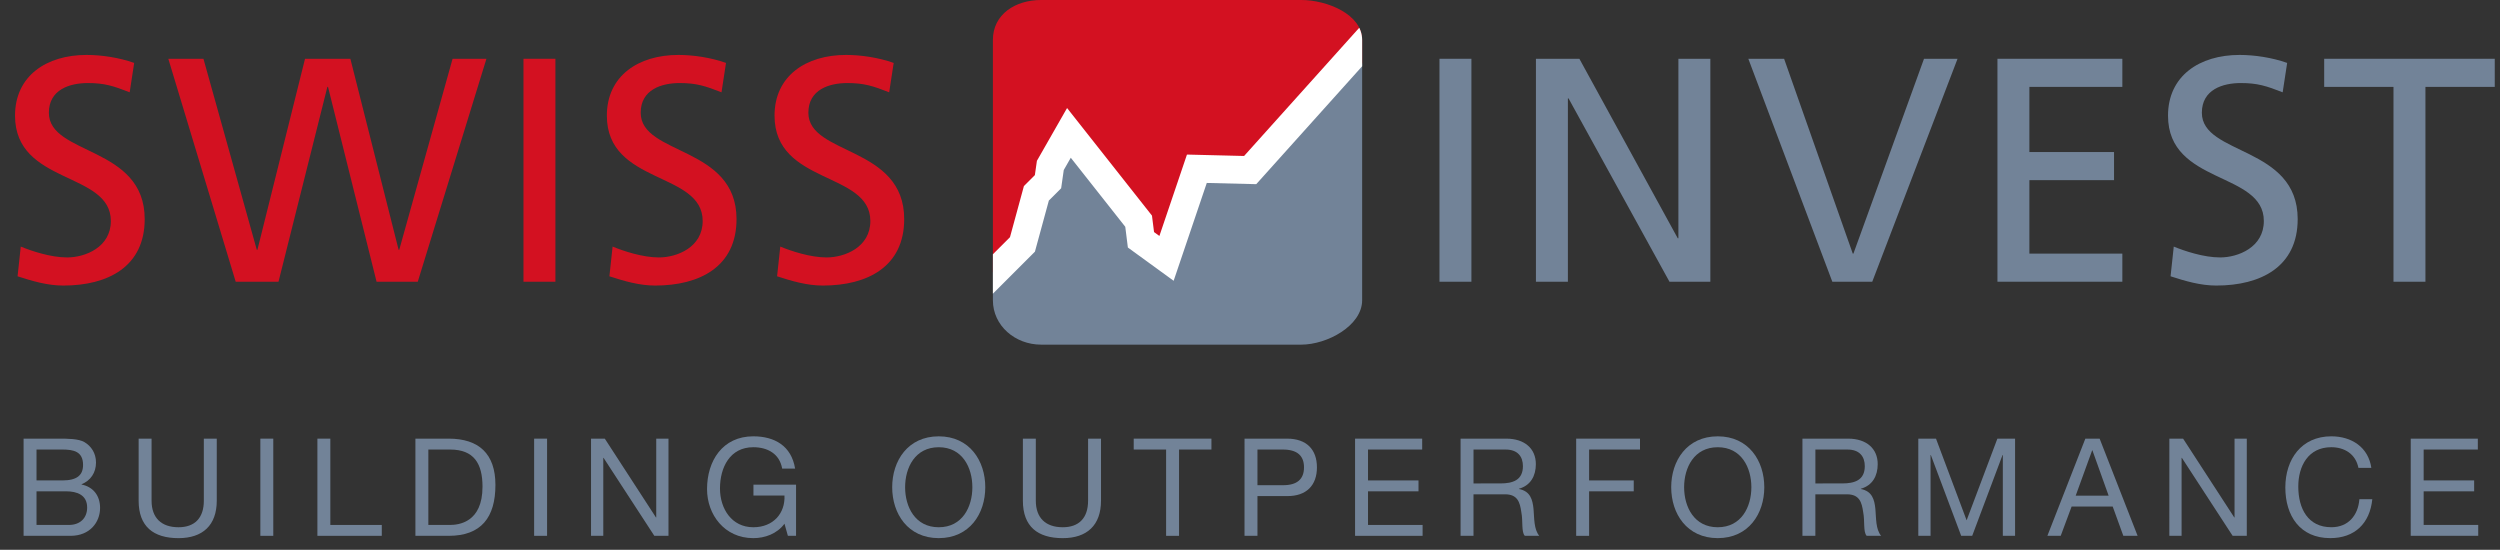 <?xml version="1.0" encoding="utf-8"?>
<!-- Generator: Adobe Illustrator 16.0.0, SVG Export Plug-In . SVG Version: 6.00 Build 0)  -->
<!DOCTYPE svg PUBLIC "-//W3C//DTD SVG 1.1//EN" "http://www.w3.org/Graphics/SVG/1.1/DTD/svg11.dtd">
<svg version="1.1" id="Layer_1" xmlns="http://www.w3.org/2000/svg" xmlns:xlink="http://www.w3.org/1999/xlink" x="0px" y="0px"
	 width="304.666px" height="67px" viewBox="0 0 304.666 67" enable-background="new 0 0 304.666 67" xml:space="preserve">
<rect x="0" y="0" width="304.666" height="67" fill="#333333" stroke="none"/>
<g>
	<g>
		<path fill="#D31121" d="M15.803,11.25c-1.985-0.779-3.075-1.129-5.099-1.129c-2.181,0-4.749,0.778-4.749,3.62
			c0,5.216,11.678,4.009,11.678,12.962c0,5.8-4.478,8.097-9.926,8.097c-1.907,0-3.775-0.545-5.566-1.129l0.389-3.62
			c1.323,0.545,3.659,1.323,5.645,1.323c2.219,0,5.333-1.246,5.333-4.438c0-6.072-11.677-4.398-11.677-12.845
			c0-4.827,3.813-7.396,8.719-7.396c1.791,0,3.931,0.311,5.8,0.973L15.803,11.25z"/>
		<path fill="#D31121" d="M20.511,7.163h4.282l6.501,23.277h0.078l5.8-23.277h5.527l5.878,23.277h0.077l6.5-23.277h4.126
			l-8.368,27.17h-5.021l-5.917-23.744h-0.078L33.94,34.333h-5.216L20.511,7.163z"/>
		<path fill="#D31121" d="M63.794,7.163h3.893v27.17h-3.893V7.163z"/>
		<path fill="#D31121" d="M87.927,11.25c-1.985-0.779-3.075-1.129-5.099-1.129c-2.181,0-4.749,0.778-4.749,3.62
			c0,5.216,11.678,4.009,11.678,12.962c0,5.8-4.478,8.097-9.926,8.097c-1.907,0-3.775-0.545-5.566-1.129l0.389-3.62
			c1.323,0.545,3.659,1.323,5.645,1.323c2.219,0,5.333-1.246,5.333-4.438c0-6.072-11.677-4.398-11.677-12.845
			c0-4.827,3.813-7.396,8.719-7.396c1.791,0,3.931,0.311,5.8,0.973L87.927,11.25z"/>
		<path fill="#D31121" d="M108.361,11.25c-1.984-0.779-3.074-1.129-5.099-1.129c-2.18,0-4.749,0.778-4.749,3.62
			c0,5.216,11.678,4.009,11.678,12.962c0,5.8-4.477,8.097-9.926,8.097c-1.907,0-3.774-0.545-5.565-1.129l0.389-3.62
			c1.323,0.545,3.659,1.323,5.644,1.323c2.22,0,5.333-1.246,5.333-4.438c0-6.072-11.677-4.398-11.677-12.845
			c0-4.827,3.814-7.396,8.719-7.396c1.791,0,3.932,0.311,5.801,0.973L108.361,11.25z"/>
		<path fill="#728398" d="M175.424,7.163h3.893v27.17h-3.893V7.163z"/>
		<path fill="#728398" d="M187.179,7.163h5.294l11.989,21.876h0.078V7.163h3.893v27.17h-4.981L191.151,11.99h-0.077v22.343h-3.894
			L187.179,7.163L187.179,7.163z"/>
		<path fill="#728398" d="M228.165,34.333h-4.866l-10.237-27.17h4.36l8.369,23.745h0.078l8.603-23.745h4.087L228.165,34.333z"/>
		<path fill="#728398" d="M243.422,7.163h15.22v3.426h-11.328v7.94h10.315v3.425h-10.315v8.953h11.328v3.425h-15.22V7.163z"/>
		<path fill="#728398" d="M278.18,11.25c-1.984-0.779-3.074-1.129-5.099-1.129c-2.182,0-4.749,0.778-4.749,3.62
			c0,5.216,11.678,4.009,11.678,12.962c0,5.8-4.477,8.097-9.926,8.097c-1.908,0-3.775-0.545-5.566-1.129l0.39-3.62
			c1.323,0.545,3.658,1.323,5.645,1.323c2.219,0,5.332-1.246,5.332-4.438c0-6.072-11.677-4.398-11.677-12.845
			c0-4.827,3.813-7.396,8.72-7.396c1.79,0,3.931,0.311,5.799,0.973L278.18,11.25z"/>
		<path fill="#728398" d="M291.686,10.588h-8.446V7.163h20.786v3.426h-8.446v23.744h-3.894V10.588z"/>
	</g>
	<path fill="#D31121" d="M126.3,23.558l1.417-1.416L128,20.16l2.266-3.965l8.494,10.762l0.284,2.265l3.115,2.266l3.698-10.921
		l7.371,0.159L166,7.722V4.869C166,1.74,161.711,0,158.584,0h-31.717C123.739,0,121,1.74,121,4.869v28.317l3.5-3.398L126.3,23.558z"
		/>
	<path fill="#728398" d="M153.229,20.726l-6.933-0.159l-3.92,10.921l-3.226-2.266l-0.338-2.265l-8.521-10.762l-2.279,3.965
		l-0.291,1.982l-1.419,1.416l-1.801,6.23L121,33.186v3.397c0,3.129,2.738,5.417,5.867,5.417h31.717c3.127,0,7.416-2.288,7.416-5.417
		V7.722L153.229,20.726z"/>
	<g>
		<g>
			<defs>
				<path id="SVGID_1_" d="M158.584,0h-31.717C123.739,0,121,1.74,121,4.869v28.317v3.397c0,3.129,2.738,5.417,5.867,5.417h31.717
					c3.127,0,7.416-2.288,7.416-5.417V7.722V4.869C166,1.74,161.711,0,158.584,0z"/>
			</defs>
			<clipPath id="SVGID_2_">
				<use xlink:href="#SVGID_1_"  overflow="visible"/>
			</clipPath>
			<polyline clip-path="url(#SVGID_2_)" fill="none" stroke="#FFFFFF" stroke-width="3.398" stroke-miterlimit="10" points="
				118.938,35.452 124.602,29.788 126.3,23.558 127.717,22.142 128,20.16 130.266,16.194 138.76,26.957 139.044,29.222 
				142.159,31.487 145.858,20.566 152.354,20.726 167.75,3.583 			"/>
		</g>
	</g>
</g>
<g>
	<path fill="#728398" d="M2.875,53.456H7.17c1.045,0,2.422,0,3.135,0.433c0.779,0.463,1.394,1.31,1.394,2.471
		c0,1.26-0.664,2.205-1.759,2.654v0.032c1.459,0.298,2.256,1.394,2.256,2.853c0,1.742-1.243,3.4-3.599,3.4H2.875V53.456z
		 M4.451,58.548h3.15c1.791,0,2.521-0.647,2.521-1.891c0-1.642-1.161-1.874-2.521-1.874h-3.15V58.548z M4.451,63.973h3.946
		c1.36,0,2.224-0.83,2.224-2.123c0-1.543-1.244-1.975-2.571-1.975H4.451V63.973z"/>
	<path fill="#728398" d="M26.416,61.02c0,2.985-1.708,4.562-4.661,4.562c-3.052,0-4.86-1.41-4.86-4.562v-7.562h1.576v7.562
		c0,2.09,1.194,3.234,3.284,3.234c1.99,0,3.085-1.145,3.085-3.234v-7.562h1.576V61.02z"/>
	<path fill="#728398" d="M31.728,53.456h1.576v11.843h-1.576V53.456z"/>
	<path fill="#728398" d="M38.68,53.456h1.576v10.517h6.27v1.326H38.68V53.456z"/>
	<path fill="#728398" d="M50.625,53.456h4.062c3.649,0,5.689,1.825,5.689,5.64c0,3.965-1.742,6.203-5.689,6.203h-4.062V53.456z
		 M52.201,63.973h2.62c1.078,0,3.98-0.299,3.98-4.662c0-2.818-1.045-4.527-3.947-4.527h-2.653V63.973z"/>
	<path fill="#728398" d="M65.093,53.456h1.576v11.843h-1.576V53.456z"/>
	<path fill="#728398" d="M72.028,53.456h1.676l6.236,9.604h0.033v-9.604h1.493v11.843h-1.725l-6.188-9.504h-0.033v9.504h-1.493
		V53.456L72.028,53.456z"/>
	<path fill="#728398" d="M95.602,63.823c-0.912,1.243-2.405,1.758-3.798,1.758c-3.533,0-5.639-2.886-5.639-5.972
		c0-3.449,1.891-6.436,5.639-6.436c2.587,0,4.644,1.161,5.092,3.932H95.32c-0.314-1.791-1.758-2.604-3.516-2.604
		c-2.87,0-4.062,2.488-4.062,5.026c0,2.471,1.426,4.727,4.062,4.727c2.438,0,3.898-1.708,3.798-3.865H91.82v-1.326h5.191v6.235
		h-0.995L95.602,63.823z"/>
	<path fill="#728398" d="M114.4,53.174c3.766,0,5.672,2.985,5.672,6.203s-1.906,6.203-5.672,6.203c-3.765,0-5.672-2.985-5.672-6.203
		S110.635,53.174,114.4,53.174z M114.4,64.254c2.887,0,4.098-2.488,4.098-4.876s-1.21-4.876-4.098-4.876
		c-2.886,0-4.097,2.488-4.097,4.876C110.304,61.766,111.515,64.254,114.4,64.254z"/>
	<path fill="#728398" d="M134.176,61.02c0,2.985-1.708,4.562-4.661,4.562c-3.052,0-4.86-1.41-4.86-4.562v-7.562h1.576v7.562
		c0,2.09,1.194,3.234,3.284,3.234c1.99,0,3.085-1.145,3.085-3.234v-7.562h1.576V61.02L134.176,61.02z"/>
	<path fill="#728398" d="M142.109,54.783h-3.947v-1.327h9.471v1.327h-3.947v10.516h-1.576V54.783L142.109,54.783z"/>
	<path fill="#728398" d="M151.667,53.456h5.19c2.355,0,3.633,1.312,3.633,3.5s-1.277,3.517-3.633,3.5h-3.615v4.843h-1.576
		L151.667,53.456L151.667,53.456z M153.242,59.129h3.085c1.773,0.018,2.587-0.763,2.587-2.173s-0.813-2.173-2.587-2.173h-3.085
		V59.129z"/>
	<path fill="#728398" d="M165.139,53.456h8.177v1.327h-6.601v3.765h6.153v1.327h-6.153v4.098h6.651v1.326h-8.228V53.456z"/>
	<path fill="#728398" d="M177.997,53.456h5.572c2.224,0,3.6,1.211,3.6,3.103c0,1.426-0.63,2.604-2.058,3.002v0.032
		c1.377,0.265,1.659,1.277,1.775,2.438c0.1,1.16,0.033,2.455,0.697,3.268h-1.758c-0.448-0.48-0.199-1.758-0.432-2.919
		c-0.166-1.161-0.448-2.14-1.974-2.14h-3.849v5.059h-1.575V53.456L177.997,53.456z M182.856,58.913c1.478,0,2.737-0.381,2.737-2.106
		c0-1.16-0.63-2.022-2.106-2.022h-3.914v4.13L182.856,58.913L182.856,58.913z"/>
	<path fill="#728398" d="M192.083,53.456h7.778v1.327h-6.202v3.765h5.439v1.327h-5.439v5.424h-1.576V53.456z"/>
	<path fill="#728398" d="M209.336,53.174c3.765,0,5.672,2.985,5.672,6.203s-1.907,6.203-5.672,6.203
		c-3.766,0-5.672-2.985-5.672-6.203S205.571,53.174,209.336,53.174z M209.336,64.254c2.886,0,4.097-2.488,4.097-4.876
		s-1.21-4.876-4.097-4.876c-2.886,0-4.098,2.488-4.098,4.876C205.24,61.766,206.451,64.254,209.336,64.254z"/>
	<path fill="#728398" d="M219.658,53.456h5.572c2.224,0,3.6,1.211,3.6,3.103c0,1.426-0.63,2.604-2.058,3.002v0.032
		c1.377,0.265,1.659,1.277,1.775,2.438c0.1,1.16,0.033,2.455,0.697,3.268h-1.759c-0.447-0.48-0.198-1.758-0.431-2.919
		c-0.166-1.161-0.448-2.14-1.974-2.14h-3.849v5.059h-1.575V53.456L219.658,53.456z M224.518,58.913c1.478,0,2.737-0.381,2.737-2.106
		c0-1.16-0.63-2.022-2.106-2.022h-3.914v4.13L224.518,58.913L224.518,58.913z"/>
	<path fill="#728398" d="M233.777,53.456h2.156l3.732,9.952l3.749-9.952h2.155v11.843h-1.492v-9.852h-0.033l-3.699,9.852h-1.343
		l-3.699-9.852h-0.033v9.852h-1.493V53.456L233.777,53.456z"/>
	<path fill="#728398" d="M254.134,53.456h1.741l4.628,11.843h-1.741l-1.294-3.566h-5.009l-1.327,3.566h-1.625L254.134,53.456z
		 M252.957,60.406h4.014l-1.975-5.523h-0.033L252.957,60.406z"/>
	<path fill="#728398" d="M264.372,53.456h1.675l6.236,9.604h0.032v-9.604h1.493v11.843h-1.726l-6.187-9.504h-0.033v9.504h-1.492
		L264.372,53.456L264.372,53.456z"/>
	<path fill="#728398" d="M287.414,57.021c-0.331-1.674-1.676-2.521-3.316-2.521c-2.82,0-4.014,2.322-4.014,4.793
		c0,2.704,1.192,4.959,4.028,4.959c2.074,0,3.269-1.459,3.418-3.417h1.575c-0.299,2.953-2.14,4.744-5.126,4.744
		c-3.682,0-5.473-2.721-5.473-6.17c0-3.434,1.957-6.236,5.604-6.236c2.473,0,4.513,1.327,4.877,3.848H287.414z"/>
	<path fill="#728398" d="M293.788,53.456h8.177v1.327h-6.603v3.765h6.154v1.327h-6.154v4.098h6.651v1.326h-8.227L293.788,53.456
		L293.788,53.456z"/>
</g>
</svg>
